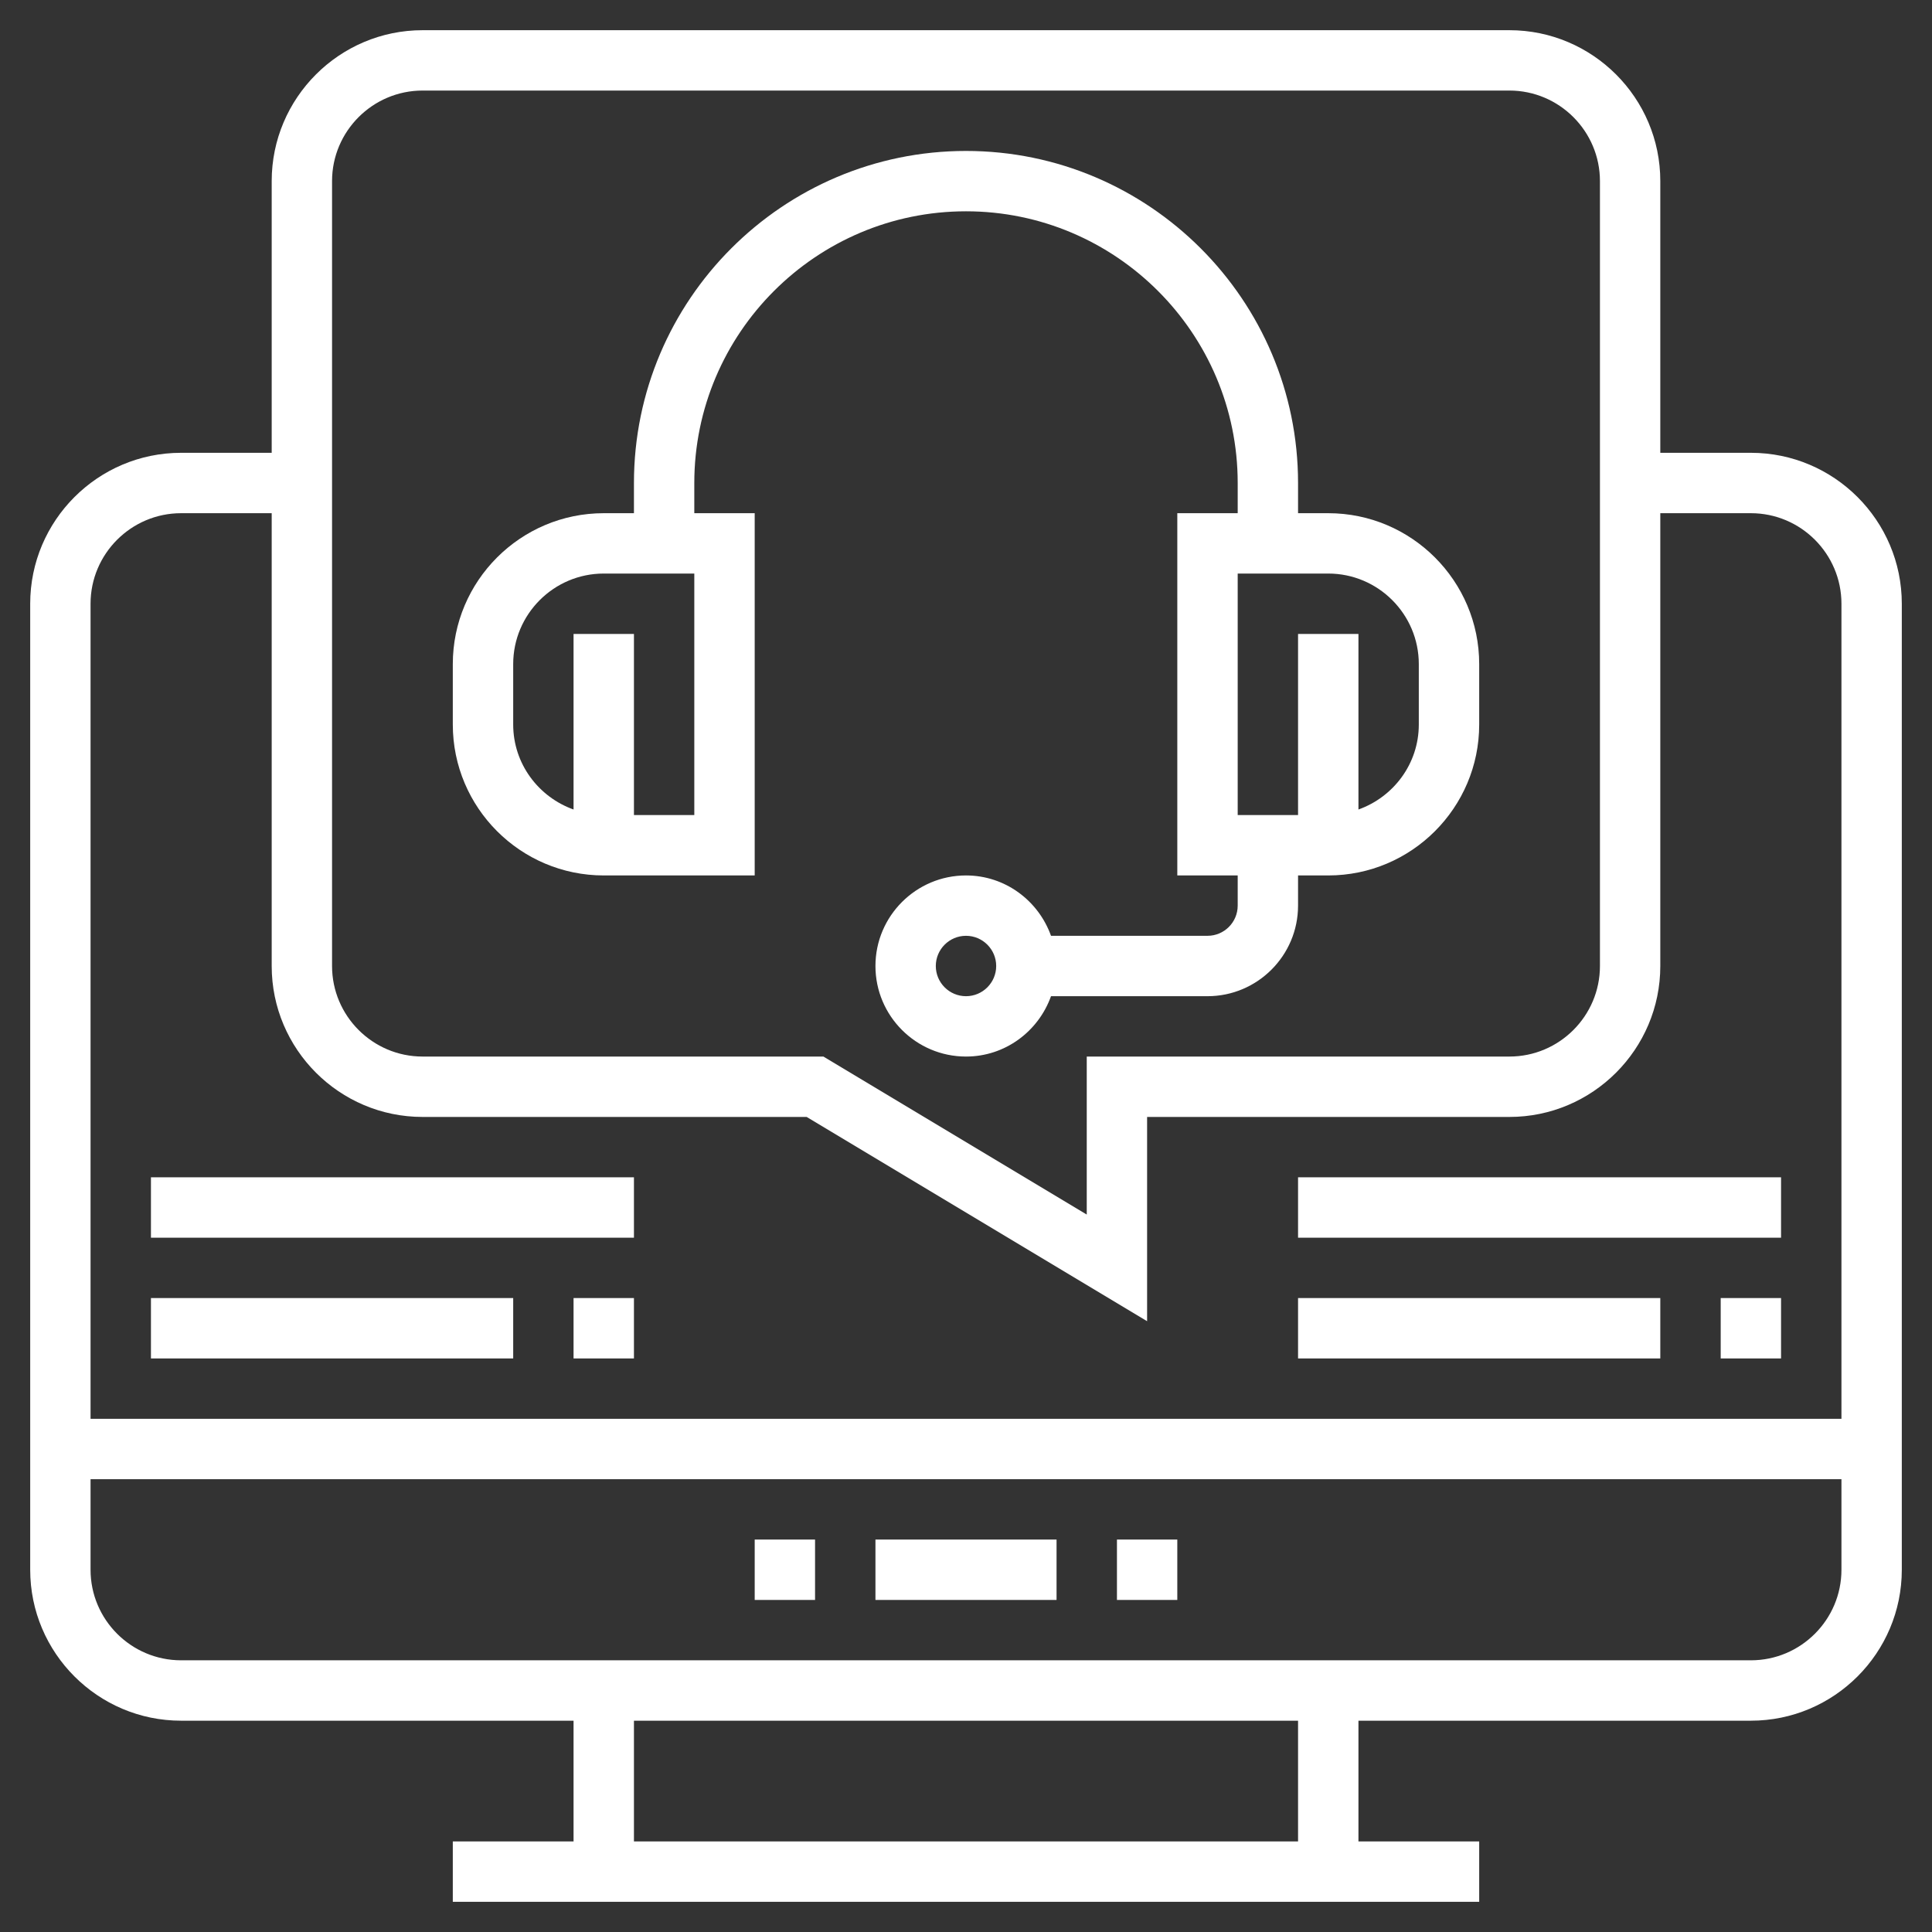 <?xml version="1.0" encoding="UTF-8"?>
<svg xmlns="http://www.w3.org/2000/svg" width="46" height="46" viewBox="0 0 46 46" fill="none">
  <rect x="0" y="0" width="46" height="46" fill="#333333" stroke="none"/>
  <g clip-path="url(#clip0_1525_5012)">
    <path d="M41.688 10.781H39.531V4.312C39.531 2.331 37.919 0.719 35.938 0.719H10.062C8.081 0.719 6.469 2.331 6.469 4.312V10.781H4.312C2.331 10.781 0.719 12.393 0.719 14.375V37.375C0.719 39.357 2.331 40.969 4.312 40.969H13.656V43.844H10.781V45.281H35.219V43.844H32.344V40.969H41.688C43.669 40.969 45.281 39.357 45.281 37.375V14.375C45.281 12.393 43.669 10.781 41.688 10.781ZM7.906 4.312C7.906 3.124 8.874 2.156 10.062 2.156H35.938C37.126 2.156 38.094 3.124 38.094 4.312V23C38.094 24.189 37.126 25.156 35.938 25.156H25.875V28.918L19.605 25.156H10.062C8.874 25.156 7.906 24.189 7.906 23V4.312ZM4.312 12.219H6.469V23C6.469 24.982 8.081 26.594 10.062 26.594H19.207L27.312 31.457V26.594H35.938C37.919 26.594 39.531 24.982 39.531 23V12.219H41.688C42.876 12.219 43.844 13.186 43.844 14.375V33.781H2.156V14.375C2.156 13.186 3.124 12.219 4.312 12.219ZM30.906 43.844H15.094V40.969H30.906V43.844ZM41.688 39.531H4.312C3.124 39.531 2.156 38.564 2.156 37.375V35.219H43.844V37.375C43.844 38.564 42.876 39.531 41.688 39.531Z" fill="white"></path>
    <path d="M19.406 36.656H17.969V38.094H19.406V36.656Z" fill="white"></path>
    <path d="M25.156 36.656H20.844V38.094H25.156V36.656Z" fill="white"></path>
    <path d="M28.031 36.656H26.594V38.094H28.031V36.656Z" fill="white"></path>
    <path d="M14.375 20.844H17.969V12.219H16.531V11.5C16.531 7.934 19.433 5.031 23 5.031C26.567 5.031 29.469 7.934 29.469 11.5V12.219H28.031V20.844H29.469V21.562C29.469 21.959 29.147 22.281 28.75 22.281H25.024C24.726 21.447 23.936 20.844 23 20.844C21.811 20.844 20.844 21.811 20.844 23C20.844 24.189 21.811 25.156 23 25.156C23.936 25.156 24.726 24.553 25.024 23.719H28.75C29.939 23.719 30.906 22.751 30.906 21.562V20.844H31.625C33.607 20.844 35.219 19.232 35.219 17.25V15.812C35.219 13.831 33.607 12.219 31.625 12.219H30.906V11.5C30.906 7.141 27.359 3.594 23 3.594C18.641 3.594 15.094 7.141 15.094 11.5V12.219H14.375C12.393 12.219 10.781 13.831 10.781 15.812V17.25C10.781 19.232 12.393 20.844 14.375 20.844ZM23 23.719C22.603 23.719 22.281 23.396 22.281 23C22.281 22.604 22.603 22.281 23 22.281C23.397 22.281 23.719 22.604 23.719 23C23.719 23.396 23.397 23.719 23 23.719ZM33.781 15.812V17.25C33.781 18.186 33.178 18.976 32.344 19.274V15.094H30.906V19.406H29.469V13.656H31.625C32.814 13.656 33.781 14.624 33.781 15.812ZM12.219 15.812C12.219 14.624 13.186 13.656 14.375 13.656H16.531V19.406H15.094V15.094H13.656V19.274C12.822 18.976 12.219 18.186 12.219 17.25V15.812Z" fill="white"></path>
    <path d="M15.094 30.906H13.656V32.344H15.094V30.906Z" fill="white"></path>
    <path d="M12.219 30.906H3.594V32.344H12.219V30.906Z" fill="white"></path>
    <path d="M15.094 28.031H3.594V29.469H15.094V28.031Z" fill="white"></path>
    <path d="M42.406 30.906H40.969V32.344H42.406V30.906Z" fill="white"></path>
    <path d="M39.531 30.906H30.906V32.344H39.531V30.906Z" fill="white"></path>
    <path d="M42.406 28.031H30.906V29.469H42.406V28.031Z" fill="white"></path>
  </g>
  <defs>
    <clipPath id="clip0_1525_5012">
      <rect width="46" height="46" fill="white"></rect>
    </clipPath>
  </defs>
</svg>
